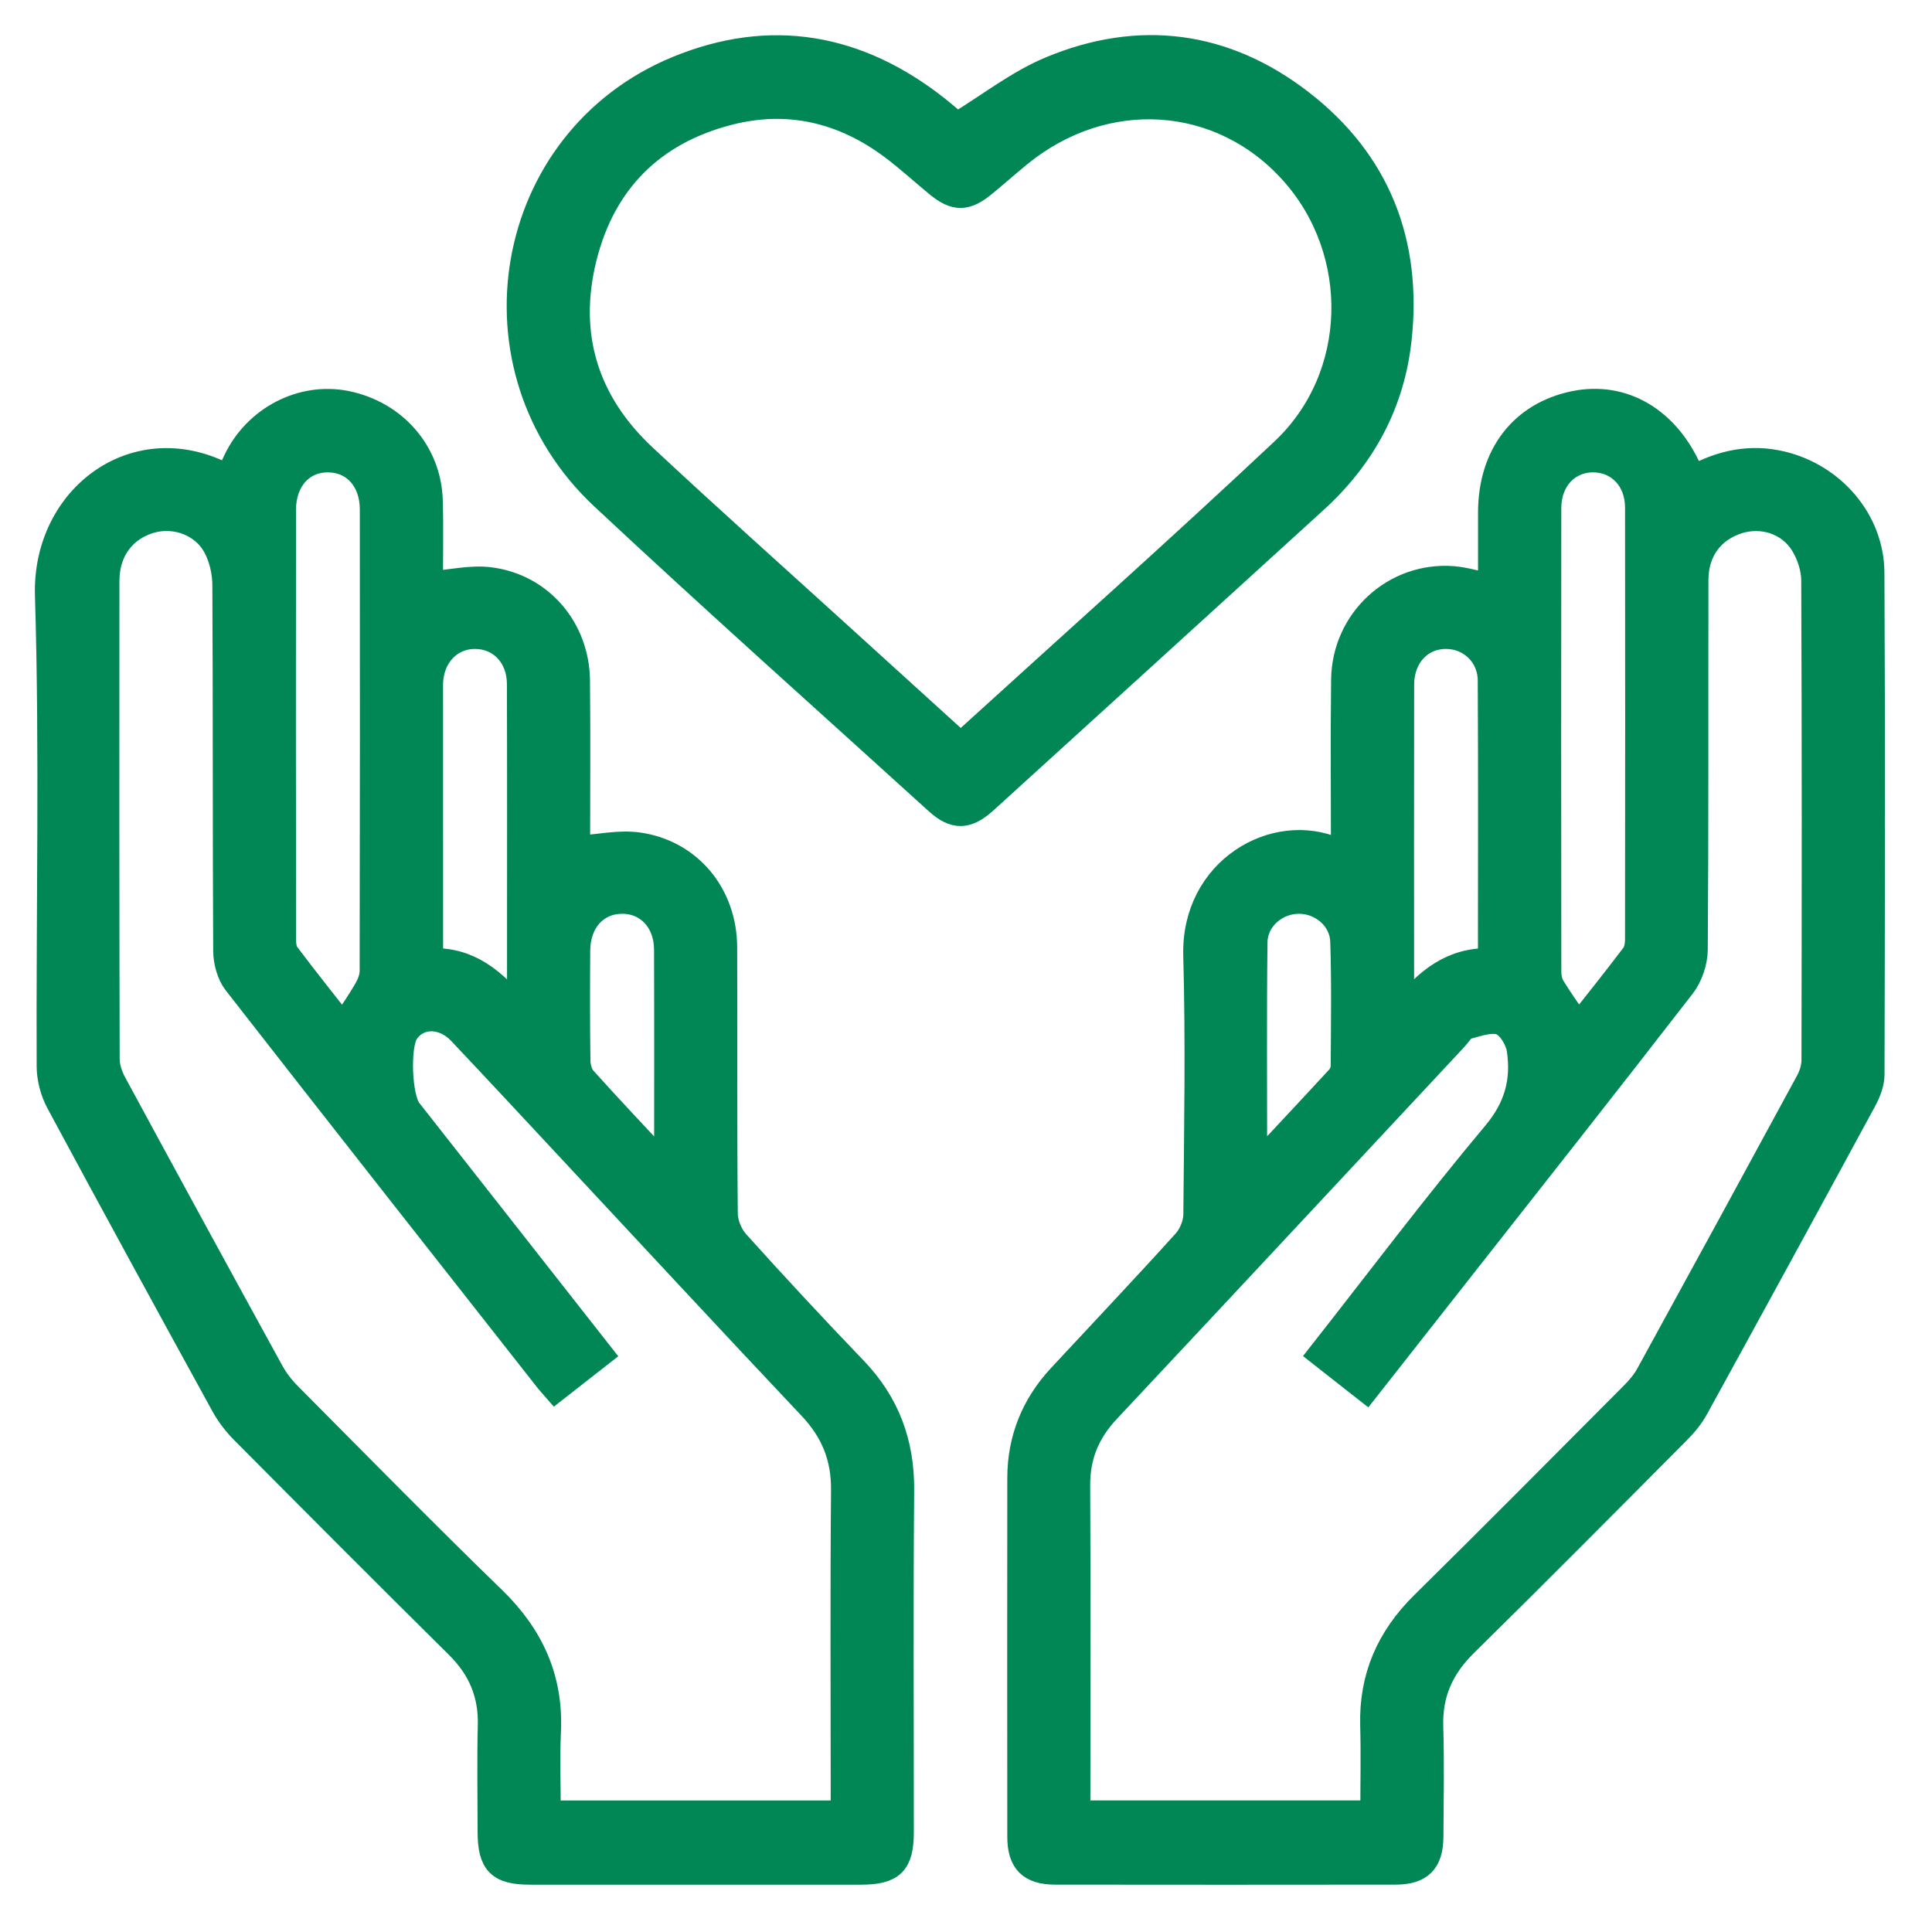<svg 
 xmlns="http://www.w3.org/2000/svg"
 xmlns:xlink="http://www.w3.org/1999/xlink"
 width="79.5px" height="79.5px">
<path fill-rule="evenodd"  stroke="rgb(0, 135, 85)" stroke-width="1px" stroke-linecap="butt" stroke-linejoin="miter" fill="rgb(0, 135, 85)"
 d="M76.720,45.280 C74.427,49.511 72.121,53.734 69.804,57.951 C69.614,58.297 69.352,58.618 69.071,58.900 C66.155,61.832 63.241,64.769 60.294,67.671 C59.333,68.616 58.848,69.684 58.889,71.037 C58.933,72.549 58.905,74.063 58.896,75.576 C58.890,76.615 58.458,77.051 57.421,77.051 C52.755,77.057 48.089,77.057 43.424,77.051 C42.385,77.051 41.950,76.616 41.949,75.579 C41.944,70.660 41.944,65.742 41.949,60.823 C41.951,59.214 42.516,57.817 43.609,56.639 C45.325,54.791 47.060,52.961 48.751,51.090 C49.005,50.810 49.189,50.355 49.193,49.978 C49.225,46.422 49.287,42.864 49.190,39.310 C49.096,35.781 52.456,33.856 54.982,34.972 C55.046,35.001 55.129,34.988 55.267,34.999 C55.267,32.645 55.244,30.303 55.274,27.963 C55.305,25.513 57.370,23.614 59.782,23.795 C60.277,23.833 60.762,23.988 61.320,24.103 C61.320,23.086 61.319,22.083 61.320,21.081 C61.324,18.714 62.620,17.033 64.778,16.588 C66.790,16.173 68.620,17.250 69.554,19.398 C69.583,19.466 69.635,19.523 69.706,19.632 C70.837,19.015 72.030,18.759 73.318,19.066 C75.418,19.565 77.029,21.401 77.042,23.561 C77.078,30.446 77.063,37.332 77.046,44.217 C77.045,44.574 76.895,44.959 76.720,45.280 ZM55.238,38.735 C55.208,37.805 54.379,37.111 53.469,37.101 C52.533,37.090 51.669,37.809 51.656,38.771 C51.619,41.787 51.643,44.803 51.643,48.022 C52.881,46.695 53.983,45.523 55.072,44.339 C55.179,44.222 55.255,44.030 55.257,43.873 C55.266,42.160 55.295,40.446 55.238,38.735 ZM61.308,27.996 C61.302,26.973 60.500,26.218 59.529,26.203 C58.477,26.187 57.694,27.002 57.691,28.171 C57.682,32.480 57.688,36.791 57.689,41.101 C57.689,41.188 57.711,41.275 57.744,41.525 C58.714,40.313 59.754,39.481 61.316,39.514 C61.316,35.603 61.330,31.800 61.308,27.996 ZM65.585,18.938 C64.532,18.921 63.747,19.734 63.746,20.905 C63.737,27.261 63.741,33.616 63.747,39.973 C63.747,40.185 63.790,40.428 63.898,40.605 C64.219,41.132 64.583,41.633 64.952,42.175 C65.688,41.241 66.460,40.280 67.202,39.296 C67.325,39.135 67.368,38.879 67.368,38.667 C67.375,32.740 67.378,26.813 67.369,20.885 C67.368,19.750 66.612,18.955 65.585,18.938 ZM74.619,23.879 C74.617,23.380 74.432,22.825 74.170,22.398 C73.609,21.489 72.503,21.153 71.517,21.468 C70.445,21.812 69.801,22.683 69.800,23.867 C69.791,28.936 69.811,34.007 69.773,39.076 C69.768,39.584 69.568,40.181 69.258,40.581 C66.142,44.609 62.983,48.605 59.836,52.610 C58.643,54.130 57.447,55.650 56.221,57.210 C55.570,56.699 54.979,56.236 54.319,55.717 C56.738,52.638 59.042,49.573 61.502,46.640 C62.408,45.560 62.690,44.463 62.500,43.188 C62.439,42.783 62.111,42.237 61.769,42.100 C61.383,41.947 60.831,42.142 60.373,42.266 C60.186,42.316 60.049,42.569 59.895,42.735 C55.127,47.842 50.366,52.954 45.587,58.051 C44.767,58.926 44.354,59.906 44.360,61.113 C44.382,65.351 44.368,69.589 44.368,73.825 C44.368,74.071 44.368,74.316 44.368,74.585 C48.436,74.585 52.429,74.585 56.476,74.585 C56.476,73.358 56.503,72.176 56.471,70.997 C56.416,69.011 57.135,67.382 58.547,65.991 C61.439,63.142 64.297,60.257 67.163,57.380 C67.409,57.134 67.645,56.858 67.811,56.556 C70.016,52.536 72.212,48.510 74.397,44.479 C74.533,44.225 74.628,43.913 74.629,43.628 C74.641,37.045 74.648,30.462 74.619,23.879 ZM54.138,20.607 C49.609,24.734 45.077,28.857 40.542,32.978 C39.802,33.650 39.270,33.662 38.551,33.009 C33.960,28.839 29.327,24.711 24.796,20.475 C19.087,15.138 20.718,5.756 27.863,2.809 C31.710,1.222 35.317,1.872 38.576,4.450 C38.872,4.685 39.155,4.934 39.380,5.121 C40.715,4.307 41.884,3.384 43.207,2.830 C46.872,1.295 50.406,1.760 53.543,4.185 C56.723,6.642 58.025,9.992 57.585,13.984 C57.293,16.622 56.096,18.823 54.138,20.607 ZM53.173,7.099 C50.231,3.810 45.469,3.500 41.954,6.372 C41.466,6.771 40.993,7.190 40.507,7.591 C39.760,8.208 39.300,8.211 38.564,7.607 C37.941,7.095 37.345,6.546 36.700,6.064 C34.686,4.559 32.427,4.022 29.987,4.651 C26.866,5.454 24.843,7.471 24.060,10.593 C23.264,13.770 24.121,16.545 26.513,18.778 C29.203,21.290 31.951,23.742 34.675,26.218 C36.277,27.675 37.880,29.130 39.533,30.630 C44.005,26.559 48.452,22.603 52.787,18.527 C56.000,15.506 56.099,10.369 53.173,7.099 ZM23.778,28.009 C23.801,30.327 23.783,32.645 23.783,34.889 C24.641,34.832 25.473,34.641 26.263,34.751 C28.384,35.049 29.825,36.801 29.834,38.977 C29.850,42.635 29.824,46.291 29.860,49.949 C29.865,50.346 30.064,50.824 30.333,51.122 C31.918,52.883 33.534,54.620 35.175,56.330 C36.524,57.735 37.133,59.374 37.117,61.324 C37.077,66.015 37.105,70.707 37.103,75.398 C37.103,76.677 36.721,77.053 35.428,77.053 C30.888,77.055 26.348,77.055 21.809,77.053 C20.529,77.053 20.154,76.673 20.153,75.380 C20.152,73.917 20.124,72.453 20.161,70.991 C20.193,69.699 19.748,68.655 18.830,67.746 C15.871,64.820 12.935,61.871 10.002,58.919 C9.687,58.602 9.400,58.235 9.186,57.845 C6.906,53.693 4.634,49.537 2.391,45.366 C2.153,44.923 2.009,44.370 2.008,43.869 C1.981,37.412 2.134,30.951 1.938,24.500 C1.814,20.422 5.638,17.574 9.375,19.617 C9.479,19.389 9.579,19.162 9.687,18.939 C10.519,17.198 12.418,16.215 14.243,16.580 C16.239,16.980 17.663,18.603 17.720,20.597 C17.754,21.754 17.726,22.912 17.726,24.007 C18.565,23.939 19.370,23.745 20.142,23.838 C22.253,24.095 23.758,25.862 23.778,28.009 ZM27.413,39.072 C27.409,37.900 26.634,37.090 25.581,37.101 C24.532,37.112 23.796,37.923 23.787,39.111 C23.777,40.622 23.774,42.133 23.796,43.643 C23.799,43.894 23.878,44.204 24.039,44.382 C25.096,45.560 26.187,46.710 27.417,48.030 C27.417,44.902 27.424,41.987 27.413,39.072 ZM13.525,18.938 C12.446,18.918 11.680,19.747 11.680,20.978 C11.675,26.854 11.675,32.730 11.682,38.607 C11.683,38.822 11.698,39.087 11.816,39.246 C12.570,40.251 13.356,41.233 14.110,42.196 C14.449,41.674 14.779,41.204 15.064,40.707 C15.192,40.483 15.298,40.209 15.299,39.957 C15.312,33.626 15.312,27.296 15.306,20.965 C15.305,19.768 14.576,18.957 13.525,18.938 ZM16.726,42.494 C16.363,43.048 16.444,45.161 16.851,45.682 C17.566,46.595 18.284,47.505 19.001,48.418 C20.897,50.834 22.795,53.250 24.738,55.724 C24.060,56.254 23.469,56.717 22.856,57.197 C22.717,57.037 22.614,56.930 22.523,56.815 C18.237,51.363 13.946,45.917 9.684,40.447 C9.418,40.104 9.276,39.574 9.273,39.130 C9.245,34.112 9.266,29.092 9.238,24.072 C9.236,23.542 9.101,22.957 8.851,22.494 C8.350,21.569 7.223,21.165 6.245,21.429 C5.114,21.736 4.416,22.655 4.414,23.900 C4.409,30.459 4.408,37.017 4.424,43.575 C4.424,43.906 4.546,44.267 4.706,44.563 C6.853,48.529 9.012,52.487 11.182,56.440 C11.373,56.787 11.627,57.113 11.907,57.394 C14.699,60.203 17.473,63.029 20.314,65.788 C21.877,67.306 22.682,69.061 22.583,71.248 C22.532,72.349 22.575,73.454 22.575,74.587 C26.639,74.587 30.632,74.587 34.682,74.587 C34.682,74.270 34.682,73.998 34.682,73.724 C34.682,69.588 34.659,65.451 34.696,61.315 C34.709,59.967 34.268,58.891 33.347,57.916 C30.022,54.396 26.732,50.842 23.428,47.301 C21.932,45.697 20.440,44.088 18.932,42.493 C18.224,41.743 17.206,41.758 16.726,42.494 ZM21.364,38.726 C21.364,35.199 21.370,31.670 21.359,28.142 C21.353,27.011 20.595,26.217 19.569,26.203 C18.544,26.189 17.772,26.985 17.732,28.098 C17.731,28.149 17.731,28.199 17.731,28.249 C17.731,31.827 17.731,35.405 17.733,38.984 C17.733,39.153 17.767,39.322 17.787,39.515 C19.311,39.482 20.341,40.329 21.364,41.585 C21.364,40.469 21.364,39.598 21.364,38.726 Z"/>
</svg>
